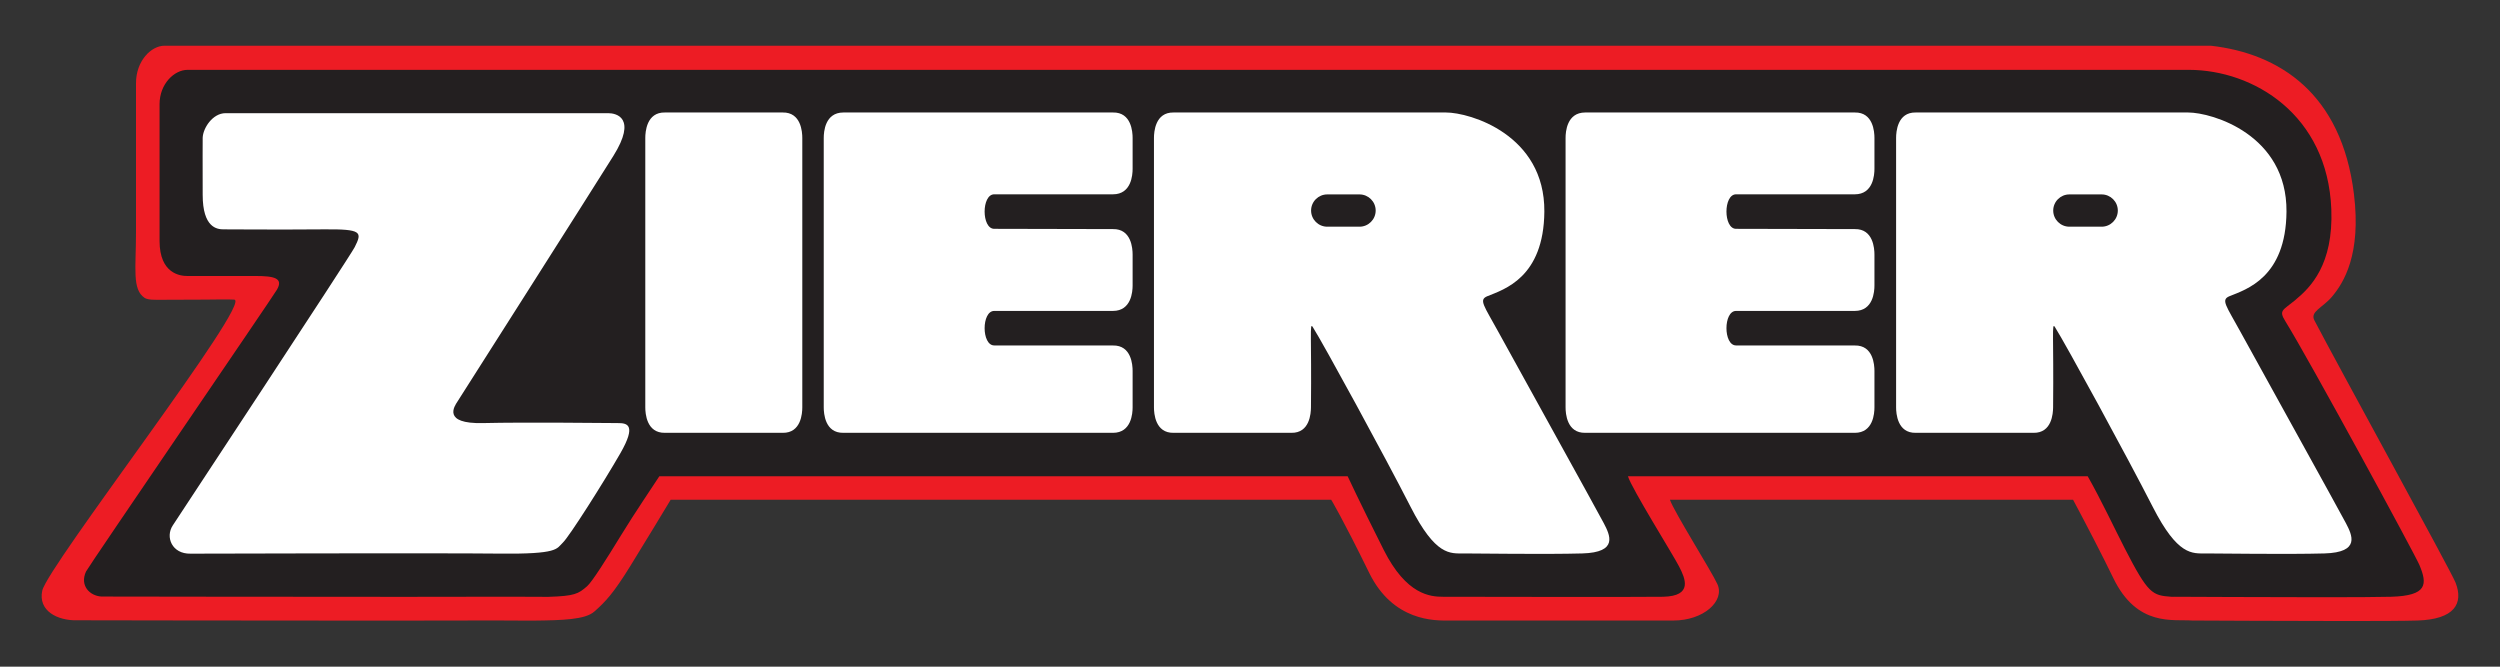 <?xml version="1.0" encoding="UTF-8"?> <svg xmlns="http://www.w3.org/2000/svg" width="600" height="160" version="1.1"><rect width="100%" height="100%" fill="#333333" stroke="none"/><path d="m559.64 71.25c2.915-3.439 7.073-10.259 5.307-24.666-2.97-24.269-18.005-33.766-34.377-35.616h-491.08c-3.186 0-6.849 3.612-6.849 8.999v35.775c0 8.713-0.961 13.684 2.048 15.736 0.806 0.549 2.532 0.47 4.198 0.47 3.573 3e-3 8.012-0.04 10.252-0.04 1.821 0 5.588-0.098 7.07 0 4.599 0.307-44.817 63.985-46.067 69.855-1.033 4.855 3.649 7.185 8.265 7.106 0.043-3e-3 0.09 0 0.137-3e-3 0 0 42.559 0.083 74.146 0.083 14.649 0 26.971-0.072 31.62-0.014 0.834 0.011 2.933 0.019 3.674 0.011 7.026-0.079 12.441-0.228 14.641-2.16 2.673-2.355 4.566-4.342 8.601-10.859 3.724-6.022 8.128-13.316 9.736-15.985h158.53s2.706 4.447 9.104 17.517c5.751 11.755 15.873 11.47 18.991 11.47 0.325 0 49.563-8e-3 53.992-3e-3 7.351 3e-3 12.416-4.721 10.603-8.724-1.434-3.165-10.303-17.17-11.401-20.259h96.761c3.186 5.961 7.149 13.612 9.624 18.738 5.726 11.878 14.389 9.884 19.078 10.249 0.293 0.022 0.589-3e-3 0.885-3e-3 2.265 0 21.108 0.119 36.067 0.119 7.478 0 13.984-0.029 16.961-0.119 8.927-0.275 11.159-4.068 9.165-9.129-1.08-2.753-28.492-52.58-33.867-62.912-1.098-2.11 1.958-3.013 4.18-5.632" fill="#ed1c24"></path><path d="m550.97 71.92c3.529-2.93 9.071-8.37 8.547-21.704-0.892-22.705-18.68-33.43-34.181-33.452h-480.34c-3.118 0-6.701 3.313-6.701 8.247v32.794c0 7.987 5.09 8.432 6.651 8.432h16.336c4.505 0 6.831 0.499 5.166 3.316-1.264 2.139-45.301 66.517-45.803 67.615-1.546 3.374 0.881 5.849 3.728 6.004 0.043 3e-3 0.09 0 0.134 0 0 0 41.594 0.072 72.496 0.072 14.327 0 26.411-0.065 30.959-0.011 0.816 0.011 2.872 0.033 3.594 0.011 6.405-0.195 7.243-0.722 9.345-2.547 1.196-1.04 4.61-6.441 8.153-12.236 3.45-5.646 7.619-11.708 9.187-14.157h165.2s2.623 5.686 8.648 17.665c5.458 10.852 11.228 11.257 14.277 11.257 0.318 0 48.606 0.098 52.811-3e-3 7.189-0.173 5.285-4.389 3.808-7.261s-11.455-18.828-12.275-21.657h110.34c3.114 5.466 6.506 12.669 8.923 17.369 5.603 10.888 6.56 11.217 11.145 11.553 0.289 0.022 0.578-3e-3 0.871-3e-3 2.211 0 20.645 0.112 35.276 0.112 7.315 0 13.681-0.029 16.592-0.112 8.731-0.249 8.746-2.995 6.799-7.633-1.058-2.522-26.433-49.242-32.162-58.472-1.673-2.691-0.636-2.605 2.489-5.198" fill="#231f20"></path><path d="m148.28 101.54c-2.215 0-22.307-0.246-32.31 0-10.003 0.246-6.806-4.183-6.232-5.083 0.574-0.903 31.736-49.86 37.476-59.046 5.74-9.183 0.654-10.249-1.232-10.249h-91.844c-3.118 0-5.419 3.598-5.495 5.903-0.033 1.008 0 5.823 0 13.695 0 7.872 3.443 8.284 5 8.284 1.561 0 13.37 0.094 24.03 0 9.266-0.083 9.266 0.657 7.46 4.263-1.098 2.2-43.007 65.794-43.668 66.795-1.842 2.785-0.188 6.86 4.241 6.777 0 0 59.686-0.177 74.035-0.014 14.352 0.166 13.778-1.145 15.335-2.623 1.561-1.474 9.761-14.432 13.778-21.404 4.017-6.968 1.64-7.297-0.574-7.297m356.12-47.134h-7.752c-2.131 0-3.876-1.745-3.876-3.876s1.745-3.873 3.876-3.873h7.752c2.131 0 3.876 1.741 3.876 3.873s-1.745 3.876-3.876 3.876m33.408 25.403c-3.566-6.521-4.87-7.857-2.706-8.735 3.934-1.6 13.529-4.429 13.655-20.299 0.141-18.449-17.839-23.781-23.618-23.781h-65.361c-4.425-0.079-4.714 4.675-4.714 6.112v64.66c0 1.434 0.289 6.192 4.714 6.109h28.253c4.429 0.083 4.7-4.675 4.714-6.109 0.166-17.098-0.358-20.523 0.412-19.316 2.583 4.064 17.466 31.371 23.492 43.18 6.029 11.806 9.472 11.192 12.795 11.192 3.32 0 19.681 0.246 28.412 0 8.735-0.246 6.643-4.425 5.166-7.258-1.474-2.829-21.646-39.239-25.215-45.756m-211.52-25.403h-7.752c-2.128 0-3.873-1.745-3.873-3.876 0-2.131 1.745-3.873 3.873-3.873h7.752c2.131 0 3.876 1.741 3.876 3.873s-1.745 3.876-3.876 3.876m33.408 25.403c-3.566-6.521-4.87-7.857-2.706-8.735 3.938-1.6 13.529-4.429 13.655-20.299 0.141-18.449-17.839-23.781-23.618-23.781h-65.361c-4.425-0.079-4.714 4.675-4.714 6.112v64.66c0 1.434 0.289 6.192 4.714 6.109h28.253c4.429 0.083 4.7-4.675 4.714-6.109 0.166-17.098-0.358-20.523 0.412-19.316 2.583 4.064 17.466 31.371 23.492 43.18 6.029 11.806 9.472 11.192 12.795 11.192 3.32 0 19.681 0.246 28.412 0 8.735-0.246 6.643-4.425 5.166-7.258-1.474-2.829-21.646-39.239-25.215-45.756m85.462-52.813h-64.703c-4.425 0-4.714 4.675-4.714 6.109v64.66c0 1.434 0.289 6.192 4.714 6.109 0 0 58.288 3e-3 64.703 3e-3 4.429 0 4.714-4.678 4.714-6.112v-8.742c0-1.434-0.285-6.192-4.714-6.109l-28.499-0.011c-3.074 0-3.074-8.284 0-8.284h28.499c4.429 0 4.714-4.675 4.714-6.109v-7.42c0-1.438-0.285-6.192-4.714-6.109l-28.499-0.065c-3.074 0-3.074-8.283 0-8.283h28.499c4.429 0 4.714-4.675 4.714-6.109v-7.42c0-1.434-0.285-6.192-4.714-6.109m-178.04 0h-64.703c-4.429 0-4.714 4.675-4.714 6.109v64.66c0 1.434 0.285 6.192 4.714 6.109 0 0 58.288 3e-3 64.703 3e-3 4.429 0 4.714-4.678 4.714-6.112v-8.742c0-1.434-0.285-6.192-4.714-6.109l-28.499-0.011c-3.074 0-3.074-8.284 0-8.284h28.499c4.429 0 4.714-4.675 4.714-6.109v-7.421c0-1.438-0.285-6.192-4.714-6.109l-28.499-0.065c-3.074 0-3.074-8.283 0-8.283h28.499c4.429 0 4.714-4.675 4.714-6.109v-7.42c0-1.434-0.285-6.192-4.714-6.109m-79.276-1e-3h-28.25c-4.429-0.083-4.718 4.675-4.718 6.109v64.66c0 1.434 0.289 6.192 4.718 6.112h28.25c4.429 0.079 4.714-4.678 4.714-6.112v-64.66c0-1.434-0.285-6.192-4.714-6.109" fill="#fff"></path></svg> 